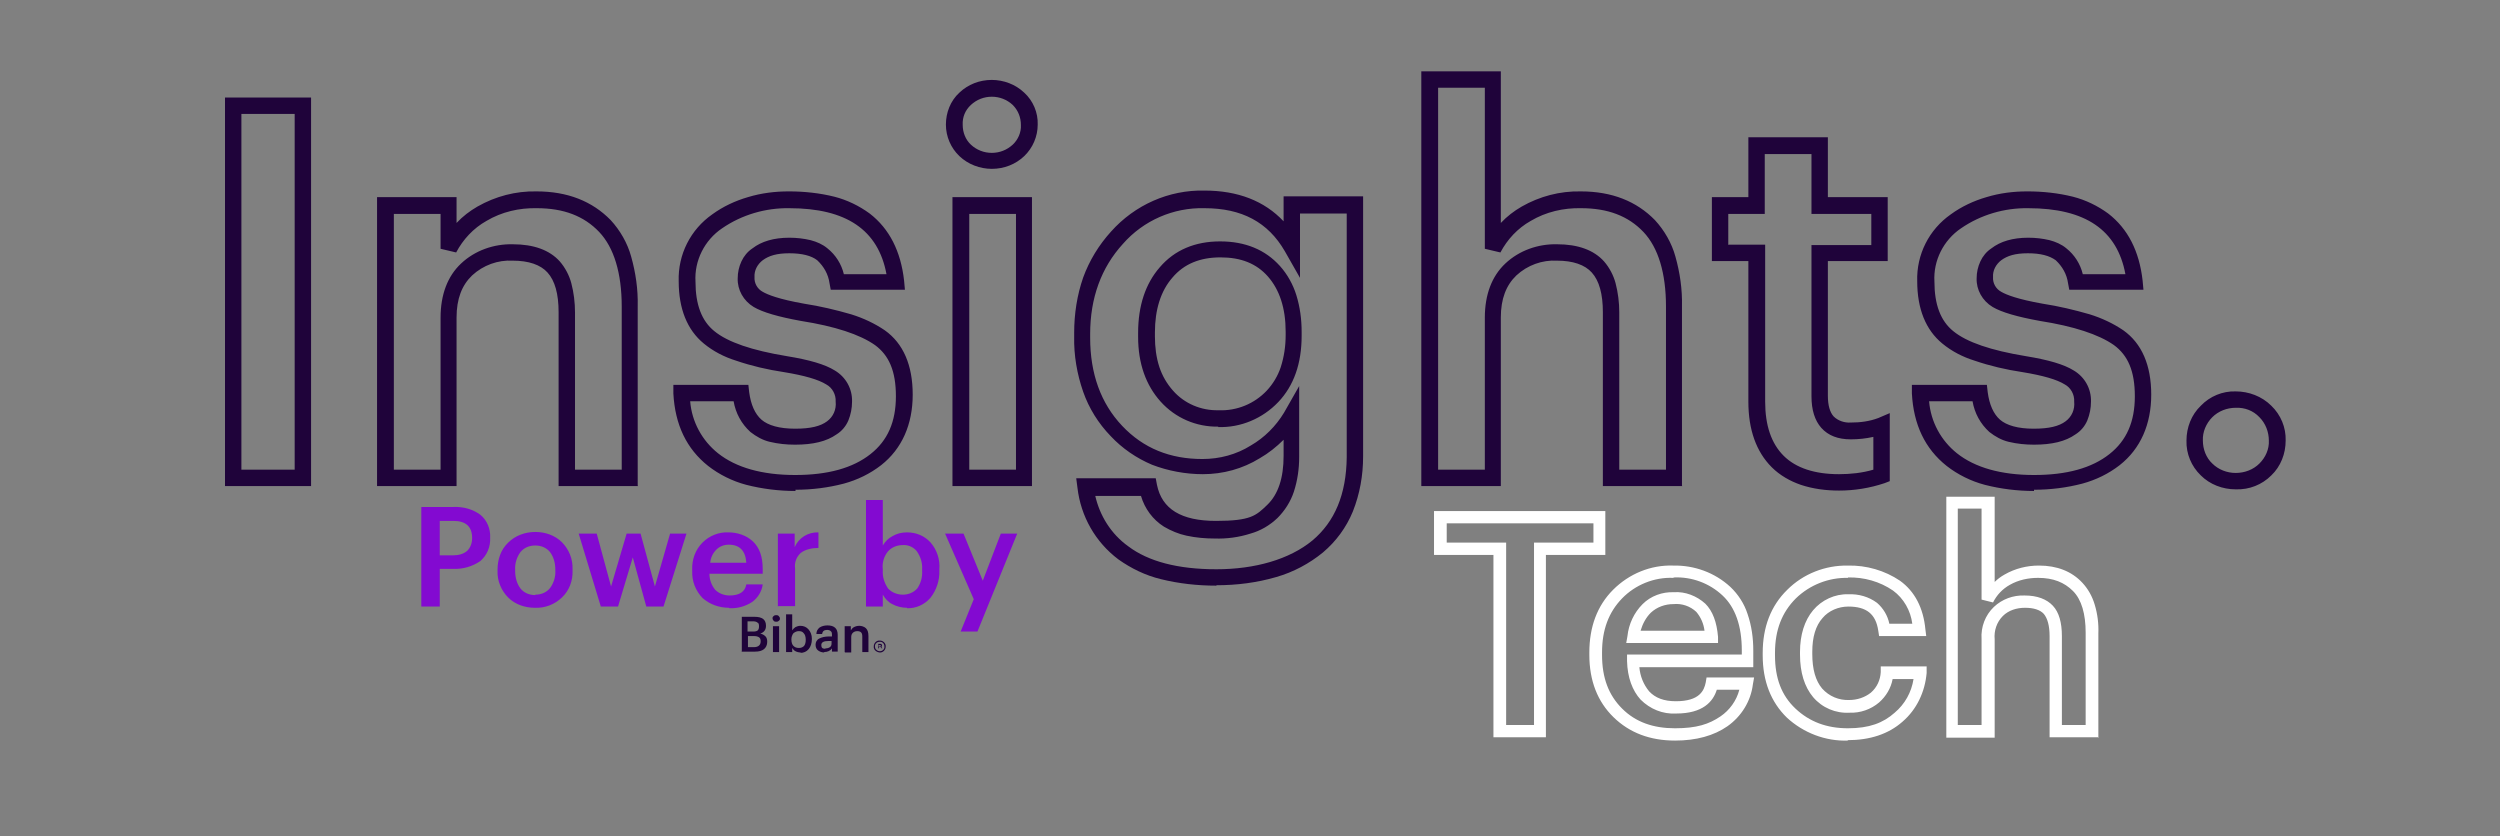 <svg xmlns="http://www.w3.org/2000/svg" xmlns:xlink="http://www.w3.org/1999/xlink" viewBox="0 0 610 204"><rect x="0" y="0" width="610" height="204" fill="#808080" stroke="none"/><defs><style>      .cls-1 {        fill: #fff;      }      .cls-2 {        fill: none;      }      .cls-3 {        isolation: isolate;      }      .cls-4 {        fill: #1f033a;      }      .cls-5 {        clip-path: url(#clippath);      }      .cls-6 {        fill: #830ad1;      }    </style><clipPath id="clippath"><rect class="cls-2" width="610" height="204"></rect></clipPath></defs><g><g id="Capa_1"><g class="cls-5"><g id="Grupo_35"><path id="Insights." class="cls-4" d="M296.8,142.9c-4.6,0-9.2-.5-13.6-1.6-3.7-.9-7.2-2.6-10.3-4.8-5.6-4.2-9.2-10.5-10-17.5l-.3-2.3h19.4l.3,1.6c1.2,5.9,5.9,8.8,14.4,8.8s9.8-1.3,12.5-3.9c2.7-2.6,4-6.6,4-12v-3.9c-1.7,1.7-3.7,3.3-5.8,4.5-4.2,2.6-9,3.9-13.9,3.9-4.2,0-8.5-.8-12.4-2.3-3.8-1.6-7.3-4-10.1-7-3-3.1-5.3-6.8-6.7-10.8-1.5-4.3-2.3-8.9-2.2-13.5v-.9c0-4.6.7-9.2,2.2-13.5,1.5-4.1,3.8-7.9,6.8-11.2,5.8-6.5,14.1-10.2,22.8-10,8.1,0,14.6,2.5,19.3,7.5v-6.1h19.4v63.5c0,4.6-.8,9.1-2.5,13.4-1.6,3.9-4.1,7.3-7.3,10-3.3,2.7-7.2,4.8-11.4,6-4.8,1.4-9.7,2-14.6,2ZM267.2,120.8c1.1,5,3.9,9.5,8.1,12.5,4.9,3.7,12.1,5.6,21.5,5.6s17.8-2.4,23.4-7c5.5-4.6,8.3-11.3,8.4-20.3v-59.5h-11.4v15.7l-3.7-6.5c-4.1-7.1-10.5-10.5-19.6-10.5-7.6-.2-14.9,3-19.9,8.7-5.3,5.8-8,13.2-8,22v.9c0,8.8,2.6,16,7.8,21.5,5.2,5.5,11.7,8.1,19.6,8.1,4.2,0,8.3-1.1,11.8-3.3,3.3-1.9,6.1-4.7,8.1-8l3.7-6.5v17.3c0,2.9-.4,5.7-1.3,8.5-.8,2.4-2.2,4.6-4,6.4-1.9,1.8-4.1,3.1-6.6,3.8-2.8.9-5.8,1.3-8.7,1.2-2.3,0-4.6-.2-6.9-.7-1.9-.4-3.8-1.2-5.5-2.2-2.7-1.7-4.7-4.4-5.6-7.5h-11.5ZM496.3,119.8c-4,0-8.1-.5-12-1.5-3.4-.9-6.6-2.5-9.3-4.6-5.3-4.2-8.1-10.1-8.5-17.7v-2.1c-.1,0,18.3,0,18.3,0l.2,1.8c.4,3,1.4,5.3,3,6.7s4.4,2.2,8.2,2.2,6.2-.6,7.8-1.8c1.5-1.1,2.3-2.9,2.1-4.8.1-1.7-.8-3.4-2.3-4.2-1.9-1.2-5.4-2.2-10.3-3-4-.6-7.9-1.5-11.7-2.8-2.9-.9-5.6-2.3-7.9-4.2-4-3.3-6.1-8.4-6.1-15.2-.2-6.5,2.9-12.6,8.2-16.3,2.6-1.9,5.6-3.3,8.7-4.2,3.3-1,6.6-1.4,10-1.4,3.7,0,7.5.4,11.1,1.3,3.1.8,6,2.2,8.6,4.1,4.8,3.7,7.6,9.2,8.4,16.4l.2,2.2h-18.1l-.3-1.6c-.3-2.2-1.4-4.1-3-5.6-1.5-1.1-3.7-1.7-6.8-1.7s-5,.6-6.5,1.7c-1.3,1-2.1,2.5-2,4.1-.1,1.5.7,2.9,2,3.6,1.2.7,3.9,1.8,10.1,2.9,3.9.6,7.7,1.5,11.5,2.6,2.9.9,5.7,2.2,8.2,3.9,4.5,3.2,6.8,8.5,6.8,15.7s-2.6,13.2-7.7,17.2c-2.7,2.1-5.8,3.6-9.1,4.5-3.8,1-7.8,1.5-11.8,1.5ZM470.7,97.9c.4,5,2.9,9.6,6.8,12.7,4.4,3.5,10.8,5.3,18.8,5.3s14.1-1.7,18.4-5.1c4.2-3.3,6.2-7.9,6.2-14.1s-1.7-10-5.1-12.5c-3.7-2.6-9.8-4.6-18.1-5.9h0c-5.5-1-9.3-2.1-11.5-3.4-2.5-1.5-4-4.2-3.9-7,0-1.4.3-2.8.9-4.1.6-1.3,1.5-2.4,2.7-3.2,2.2-1.7,5.2-2.6,9-2.6,1.8,0,3.5.2,5.2.6,1.5.4,2.9,1,4.1,2,2,1.6,3.4,3.8,4,6.3h10.4c-2-10.8-9.8-16.1-23.7-16.1-5.8-.1-11.6,1.6-16.4,4.9-4.3,2.9-6.8,7.9-6.5,13,0,5.6,1.5,9.6,4.6,12.1,3.3,2.7,9.2,4.7,17.7,6.1,5.5.9,9.3,2,11.7,3.5,2.7,1.6,4.3,4.5,4.2,7.6,0,1.6-.3,3.1-.9,4.6-.6,1.4-1.6,2.6-2.9,3.4-2.4,1.7-5.7,2.5-10.1,2.5-2.1,0-4.1-.2-6.2-.7-1.7-.4-3.3-1.3-4.7-2.4-2.2-2-3.6-4.6-4.1-7.5h-10.6ZM194.1,119.8c-4,0-8.1-.5-12-1.5-3.4-.9-6.6-2.5-9.3-4.6-5.3-4.2-8.1-10.1-8.5-17.7v-2.1c0,0,18.3,0,18.3,0l.2,1.8c.4,3,1.4,5.3,3,6.7s4.4,2.2,8.2,2.2,6.2-.6,7.8-1.8c1.5-1.1,2.3-2.9,2.1-4.8.1-1.7-.8-3.4-2.3-4.2-1.9-1.2-5.4-2.2-10.3-3-4-.6-7.9-1.5-11.7-2.8-2.9-.9-5.6-2.3-7.9-4.2-4-3.3-6.1-8.4-6.1-15.2-.2-6.5,2.9-12.6,8.2-16.3,2.6-1.9,5.6-3.3,8.7-4.2,3.3-1,6.6-1.4,10-1.4,3.7,0,7.5.4,11.1,1.3,3.1.8,6,2.2,8.6,4.1,4.8,3.7,7.6,9.2,8.4,16.4l.2,2.2h-18.1l-.3-1.6c-.3-2.2-1.4-4.1-3-5.6-1.4-1.1-3.7-1.7-6.8-1.7s-5,.6-6.5,1.7c-1.3,1-2.1,2.5-2,4.1-.1,1.5.7,2.9,2,3.6,1.2.7,3.9,1.8,10.1,2.9,3.9.6,7.7,1.5,11.5,2.6,2.9.9,5.7,2.2,8.2,3.9,4.5,3.2,6.8,8.5,6.8,15.7s-2.6,13.2-7.7,17.2c-2.7,2.1-5.8,3.6-9.1,4.5-3.8,1-7.8,1.5-11.8,1.5ZM168.4,97.9c.4,5,2.9,9.6,6.8,12.7,4.4,3.5,10.8,5.3,18.8,5.3s14.1-1.7,18.4-5.1c4.2-3.3,6.2-7.9,6.2-14.1s-1.7-10-5.1-12.5c-3.7-2.6-9.8-4.6-18.1-5.9h0c-5.5-1-9.3-2.1-11.5-3.4-2.5-1.5-4-4.2-3.9-7,0-1.4.3-2.8.9-4.1.6-1.3,1.5-2.4,2.7-3.2,2.2-1.7,5.2-2.6,9-2.6,1.8,0,3.5.2,5.2.6,1.5.4,2.9,1,4.1,2,2,1.6,3.4,3.8,4,6.3h10.4c-2-10.8-9.8-16.1-23.7-16.1-5.8-.1-11.6,1.6-16.4,4.9-4.3,2.9-6.8,7.9-6.5,13,0,5.6,1.5,9.6,4.6,12.1,3.3,2.7,9.2,4.7,17.7,6.1,5.5.9,9.3,2,11.7,3.5,2.7,1.6,4.3,4.5,4.2,7.6,0,1.6-.3,3.1-.9,4.6-.6,1.4-1.6,2.6-2.9,3.4-2.4,1.7-5.7,2.5-10.1,2.5-2.1,0-4.1-.2-6.2-.7-1.7-.4-3.3-1.3-4.7-2.4-2.2-2-3.6-4.6-4.1-7.5h-10.6ZM448.7,119.7c-3.1,0-6.3-.4-9.3-1.4-2.6-.9-5.1-2.3-7.1-4.3-3.8-3.8-5.7-9.2-5.7-16v-34.3h-8.9v-15.6h8.9v-14.6h19.4v14.6h14.6v15.6h-14.6v32.9c0,2.3.5,4,1.4,5,1.1,1.1,2.7,1.6,4.2,1.5,2.3,0,4.6-.3,6.7-1.1l2.8-1.2v16.6l-1.3.5c-3.6,1.2-7.3,1.8-11.1,1.8ZM421.8,59.7h8.9v38.3c0,5.8,1.5,10.2,4.5,13.2s7.6,4.5,13.5,4.5c2.8,0,5.7-.3,8.4-1.1v-8c-1.8.4-3.6.6-5.5.6-3.1,0-5.5-.9-7.2-2.8-1.6-1.8-2.4-4.4-2.4-7.7v-36.9h14.6v-7.6h-14.6v-14.6h-11.4v14.6h-8.9v7.6ZM545.5,119.4c-3.2,0-6.3-1.2-8.5-3.4-2.3-2.2-3.6-5.3-3.5-8.5,0-3.2,1.2-6.3,3.5-8.5,2.2-2.3,5.3-3.6,8.5-3.5,3.2,0,6.4,1.2,8.7,3.5,2.3,2.2,3.6,5.3,3.5,8.5,0,3.2-1.2,6.3-3.5,8.5-2.3,2.3-5.4,3.5-8.6,3.4ZM545.5,99.5c-2.1,0-4.2.8-5.7,2.3-1.5,1.5-2.4,3.6-2.3,5.7,0,2.1.8,4.2,2.3,5.6,1.5,1.5,3.6,2.3,5.7,2.3,2.2,0,4.3-.8,5.8-2.3,1.5-1.5,2.4-3.5,2.3-5.6,0-2.1-.8-4.2-2.3-5.7-1.5-1.6-3.6-2.4-5.8-2.3ZM410.5,118.6h-19.4v-42.4c0-4.5-.9-7.7-2.7-9.7-1.7-1.9-4.6-2.9-8.5-2.9-3.6-.2-7.2,1.1-9.9,3.6-2.5,2.4-3.8,5.7-3.8,10.3v41.1h-19.4V17.4h19.4v37c1.5-1.6,3.2-2.9,5.1-4,4.4-2.5,9.3-3.8,14.4-3.7,7.6,0,13.6,2.4,18.1,7,2.3,2.5,4.1,5.6,5,8.9,1.1,3.9,1.7,8,1.6,12.1v43.8ZM395.1,114.6h11.4v-39.8c0-8.2-1.9-14.4-5.5-18.2-3.7-3.9-8.7-5.8-15.2-5.8-4.3-.1-8.6.9-12.3,3.1-3.2,1.8-5.7,4.5-7.4,7.7l-3.8-.9V21.4h-11.4v93.2h11.4v-37.1c0-5.6,1.7-10.1,5-13.2,3.4-3.2,8-4.8,12.6-4.7,5.1,0,9,1.4,11.5,4.2,1.3,1.5,2.3,3.4,2.8,5.3.6,2.3.9,4.7.9,7.1v38.4ZM251.8,118.6h-19.4V48.1h19.4v70.4ZM236.5,114.6h11.4v-62.4h-11.4v62.4ZM155.7,118.6h-19.4v-42.4c0-4.5-.9-7.7-2.7-9.7-1.7-1.9-4.6-2.9-8.5-2.9-3.6-.2-7.2,1.1-9.9,3.6-2.5,2.4-3.8,5.7-3.8,10.3v41.1h-19.4V48.1h19.4v6.3c1.5-1.6,3.2-2.9,5.1-4,4.4-2.5,9.3-3.8,14.4-3.7,7.6,0,13.6,2.4,18.1,7,2.3,2.5,4.1,5.6,5,8.9,1.1,3.9,1.7,8,1.6,12.1v43.8ZM140.3,114.6h11.4v-39.8c0-8.2-1.9-14.4-5.5-18.2-3.7-3.9-8.7-5.8-15.2-5.8-4.3-.1-8.6.9-12.3,3.1-3.2,1.8-5.7,4.5-7.4,7.7l-3.8-.9v-8.5h-11.4v62.4h11.4v-37.1c0-5.6,1.7-10.1,5-13.2,3.4-3.2,8-4.8,12.6-4.7,5.1,0,9,1.4,11.5,4.2,1.3,1.5,2.3,3.4,2.8,5.3.6,2.3.9,4.7.9,7.1v38.4ZM75.9,118.6h-21V23.8h21v94.8ZM58.9,114.6h13V27.8h-13v86.8ZM297.3,104.1c-5.4.1-10.5-2.1-14.1-6.1-3.6-4-5.5-9.3-5.5-15.8v-1c0-6.6,1.8-12,5.3-16,3.6-4.2,8.6-6.3,14.7-6.3s11,2,14.6,6c1.8,2,3.2,4.5,4,7.1.9,2.9,1.3,5.9,1.3,9v.9c0,6.8-1.9,12.2-5.7,16.2-3.8,4-9.2,6.3-14.7,6.1ZM297.8,62.8c-5,0-8.9,1.6-11.7,4.9-2.9,3.3-4.3,7.9-4.3,13.4v1c0,2.5.3,5.1,1.1,7.5.7,2.1,1.8,4,3.3,5.7,2.8,3.2,6.9,4.9,11.1,4.8,4.5.2,8.8-1.6,11.8-4.8,1.5-1.6,2.7-3.6,3.4-5.7.8-2.5,1.2-5.1,1.2-7.8v-.9c0-5.7-1.5-10.2-4.3-13.4s-6.6-4.7-11.6-4.7h0ZM242,41.2c-2.9,0-5.8-1.1-7.9-3.1-2.1-2-3.3-4.8-3.3-7.7,0-2.9,1.1-5.8,3.3-7.8,2.1-2,4.9-3.1,7.9-3.1,2.9,0,5.8,1.1,7.9,3.1,2.2,2,3.4,4.9,3.3,7.8,0,2.9-1.2,5.7-3.3,7.7-2.1,2-4.9,3.1-7.9,3.1h0ZM242,23.6c-1.9,0-3.7.7-5.1,2-1.4,1.3-2.1,3-2,4.9,0,1.8.7,3.6,2,4.8,1.4,1.3,3.2,2,5.1,2,1.9,0,3.7-.7,5.1-2,1.3-1.2,2.1-3,2-4.8,0-1.9-.7-3.6-2-4.9-1.4-1.3-3.2-2-5.1-2h0Z"></path><path id="Tech" class="cls-1" d="M450.9,180.7c-5.5.2-10.9-1.9-14.9-5.6-3.9-3.8-5.9-8.9-5.9-15.2v-.6c0-6.3,2-11.5,6-15.4,3.9-3.9,9.3-6,14.8-5.9,4.5-.1,9,1.2,12.7,3.7,3.6,2.6,5.7,6.6,6.2,11.9l.2,1.6h-11.5l-.2-1.3c-.6-4.1-2.9-5.9-7.3-5.9-2.4,0-4.8,1-6.3,2.8-1.7,1.9-2.5,4.7-2.5,8.2v.6c0,3.7.8,6.5,2.4,8.4,1.7,1.9,4.1,2.9,6.6,2.8,1.9,0,3.8-.6,5.3-1.8,1.5-1.3,2.3-3.1,2.4-5v-1.4h11.2v1.6c-.4,4.6-2.4,8.9-5.9,11.9-3.4,3-7.9,4.5-13.4,4.5ZM450.9,141c-4.7-.1-9.3,1.7-12.7,5-3.4,3.4-5.1,7.7-5.1,13.3v.6c0,5.6,1.6,9.8,5,13,3.4,3.2,7.6,4.8,12.8,4.8s8.6-1.3,11.4-3.8c2.5-2.1,4.1-5,4.6-8.2h-5.1c-.4,2.2-1.6,4.2-3.3,5.7-2,1.7-4.6,2.6-7.2,2.5-3.4.2-6.7-1.2-8.9-3.8-2.1-2.5-3.2-6-3.2-10.4v-.6c0-4.2,1.1-7.7,3.2-10.2,2.1-2.5,5.3-4,8.6-3.9,2.5-.1,5,.6,7,2.1,1.5,1.3,2.6,3.1,3,5.1h5.6c-.4-3.2-2.1-6.2-4.7-8.1-3.2-2.2-7.1-3.3-11-3.2ZM408.7,180.7c-6.1,0-11.1-1.9-15-5.7-3.9-3.8-5.9-8.9-5.9-15.2v-.6c0-6.2,1.9-11.4,5.8-15.3,3.9-3.9,9.2-6.1,14.7-5.9,5.1-.1,10.1,1.7,13.9,5.2,1.9,1.8,3.4,4.1,4.2,6.6,1,2.9,1.4,5.9,1.4,8.9v4.1h-27.8c.2,2.2,1,4.2,2.4,5.9,1.5,1.6,3.6,2.4,6.5,2.4,5.8,0,6.9-2.6,7.3-4.6l.2-1.2h11.6l-.3,1.7c-.5,4.1-2.8,7.8-6.2,10.2-3.3,2.3-7.6,3.5-12.8,3.5ZM408.3,141c-4.7-.2-9.3,1.7-12.5,5-3.3,3.4-4.9,7.7-4.9,13.2v.6c0,5.6,1.6,9.8,4.9,13.1s7.6,4.8,12.9,4.8,8.3-1,11.1-2.9c2.2-1.5,3.9-3.8,4.6-6.5h-5.5c-.9,2.9-3.4,5.8-9.9,5.8-3.3.2-6.4-1.1-8.7-3.4-2-2.2-3.2-5.4-3.3-9.4v-1.6c0,0,28,0,28,0v-1c0-6-1.6-10.5-4.7-13.4-3.2-3-7.5-4.6-11.9-4.4ZM511.9,179.9h-11.8v-24.7c0-2.5-.5-4.3-1.4-5.4-.9-1-2.5-1.5-4.6-1.5-2,0-4,.6-5.4,2-1.5,1.5-2.2,3.6-2,5.7v24h-11.8v-58.8h11.8v20.8c.7-.7,1.5-1.3,2.4-1.8,2.6-1.5,5.5-2.2,8.4-2.2,4.4,0,8,1.4,10.6,4.2,1.4,1.5,2.4,3.3,3,5.3.7,2.3,1,4.7.9,7.1v25.5ZM503.1,176.9h5.8v-22.5c0-4.6-1-8.1-3.1-10.2s-4.8-3.2-8.5-3.2c-2.4,0-4.8.5-6.9,1.7-1.8,1-3.2,2.5-4.1,4.3l-2.8-.7v-22.2h-5.8v52.8h5.8v-21c-.2-2.9.9-5.8,3-7.8,2-1.9,4.7-2.9,7.5-2.8,3.1,0,5.4.9,6.9,2.5,1.5,1.6,2.2,4.1,2.2,7.4v21.7ZM377.2,179.9h-12.8v-44.5h-14.5v-10.7h41.8v10.7h-14.5v44.5ZM367.5,176.9h6.8v-44.5h14.5v-4.7h-35.8v4.7h14.5v44.5ZM419.2,156.9h-22.4l.3-1.7c.3-2.9,1.6-5.7,3.7-7.8,2-2,4.8-3,7.6-2.9,2.8-.2,5.6.9,7.7,2.8,1.8,1.8,2.8,4.5,3.1,8.1v1.6ZM400.4,153.9h15.5c-.2-1.7-.9-3.3-2-4.6-1.5-1.4-3.5-2.1-5.6-1.9-2,0-4,.7-5.5,2.1-1.2,1.2-2,2.7-2.5,4.4Z"></path></g><path id="Trazado_69" class="cls-6" d="M102.8,148v-24.3h7.8c2.4-.1,4.7.5,6.6,1.9,1.7,1.4,2.5,3.5,2.4,5.6h0c.1,2.3-.8,4.3-2.4,5.7-1.9,1.3-4.2,2-6.5,1.9h-3.4v9.2h-4.5ZM107.3,135.5h3.3c1.2,0,2.5-.3,3.4-1.1.8-.8,1.2-1.9,1.2-3.1h0c0-2.8-1.5-4.2-4.6-4.2h-3.3v8.3ZM130.6,145.1c1.4,0,2.7-.5,3.6-1.6.9-1.2,1.4-2.8,1.3-4.3v-.2c0-1.6-.4-3.1-1.3-4.3-.9-1.1-2.2-1.6-3.6-1.6-1.4,0-2.7.5-3.6,1.6-.9,1.2-1.4,2.8-1.3,4.3v.3c0,1.6.4,3.1,1.3,4.3.9,1.1,2.2,1.6,3.6,1.6ZM137.1,145.8c-1.8,1.7-4.1,2.6-6.6,2.5-2.4,0-4.8-.8-6.5-2.5-1.7-1.7-2.7-4.1-2.6-6.5v-.3c0-2.5.8-4.9,2.6-6.6,1.7-1.7,4.1-2.6,6.6-2.6,2.4,0,4.8.8,6.5,2.5,1.7,1.7,2.7,4.1,2.6,6.6v.3c.1,2.5-.8,4.9-2.6,6.6ZM146.6,148l-5.4-17.8h4.4l3.5,12.9,3.8-12.9h3.4l3.5,12.9,3.7-12.9h4l-5.6,17.8h-4.2l-3.3-12-3.6,12h-4.2ZM177.9,148.3c-2.4,0-4.7-.8-6.5-2.4-1.7-1.8-2.6-4.1-2.5-6.6v-.3c-.1-2.5.8-4.9,2.5-6.6,1.7-1.7,4-2.6,6.3-2.5,2.2,0,4.4.7,6,2.2,1.6,1.5,2.4,3.7,2.4,6.7v1.2h-13c0,1.4.5,2.8,1.4,3.9.9.9,2.2,1.4,3.5,1.4,2.4,0,3.8-.9,4.1-2.7h4c-.2,1.7-1.2,3.3-2.6,4.3-1.7,1.1-3.6,1.6-5.6,1.5ZM173.2,137.3h8.9c-.2-2.9-1.6-4.4-4.3-4.4-1.1,0-2.2.4-3,1.2-.9.9-1.4,2-1.5,3.2ZM189.8,148v-17.8h4.1v3.3c1-2.3,3.3-3.7,5.8-3.6v3.8c-1.5,0-3.1.3-4.3,1.2-1.1,1-1.6,2.4-1.4,3.8v9.2h-4.1ZM221.3,148.3c-1.2,0-2.5-.3-3.6-.9-1-.5-1.7-1.3-2.3-2.3v2.9h-4.1v-26h4.1v11.1c.6-1,1.4-1.8,2.4-2.3,1-.6,2.2-.9,3.5-.9,2.2,0,4.2.8,5.7,2.4,1.6,1.8,2.4,4.2,2.2,6.6v.3c.1,2.4-.7,4.8-2.2,6.7-1.4,1.6-3.5,2.6-5.7,2.5ZM220.3,145.1c1.3,0,2.6-.5,3.5-1.5.9-1.3,1.3-2.8,1.2-4.4v-.3c.1-1.6-.4-3.1-1.3-4.4-.8-1-2.1-1.6-3.4-1.5-1.4,0-2.7.5-3.6,1.5-1,1.2-1.5,2.8-1.3,4.4v.3c-.1,1.6.4,3.1,1.3,4.4.9,1,2.3,1.5,3.6,1.5ZM234.4,154.1l3.2-7.9-7-16h4.5l4.7,11.5,4.4-11.5h4l-9.7,23.9h-4Z"></path><g class="cls-3"><path class="cls-4" d="M181,159.1v-8.6h3.1c1.9,0,2.8.7,2.8,2.2h0c0,1-.5,1.6-1.4,1.9.6.1,1,.4,1.3.7.3.3.4.8.4,1.3h0c0,.8-.3,1.4-.8,1.8-.5.4-1.2.6-2.2.6h-3.3ZM182.5,154.1h1.3c.5,0,.9-.1,1.1-.3.2-.2.3-.5.3-1h0c0-.5-.1-.8-.4-.9-.2-.2-.6-.3-1.1-.3h-1.3v2.5ZM182.5,157.9h1.5c1,0,1.6-.5,1.6-1.4h0c0-.5-.1-.8-.4-1-.3-.2-.7-.3-1.3-.3h-1.4v2.7Z"></path><path class="cls-4" d="M190,151.5c-.2.2-.4.2-.6.2s-.4,0-.6-.2-.3-.4-.3-.6,0-.4.3-.6c.2-.2.4-.2.6-.2s.4,0,.6.2c.2.2.3.4.3.6s0,.4-.3.6ZM188.6,159.1v-6.3h1.5v6.3h-1.5Z"></path><path class="cls-4" d="M195.4,159.2c-.5,0-.9-.1-1.3-.3s-.6-.5-.8-.8v1h-1.5v-9.2h1.5v3.9c.2-.3.5-.6.8-.8.4-.2.8-.3,1.2-.3.8,0,1.5.3,2,.9.5.6.8,1.3.8,2.3h0c0,1.1-.3,1.9-.8,2.5s-1.2.9-2,.9ZM195,158.1c.5,0,.9-.2,1.2-.5.3-.4.4-.9.4-1.5h0c0-.8-.2-1.3-.5-1.6-.3-.4-.7-.5-1.2-.5s-.9.2-1.3.5c-.3.4-.5.9-.5,1.5h0c0,.8.2,1.3.5,1.6.3.3.7.5,1.3.5Z"></path><path class="cls-4" d="M201.1,159.2c-.6,0-1.1-.2-1.5-.5-.4-.3-.6-.8-.6-1.4s.3-1.2.9-1.5c.6-.3,1.4-.5,2.3-.5h.8v-.3c0-.4,0-.8-.3-1-.2-.2-.5-.3-.9-.3-.7,0-1.1.3-1.2,1h-1.4c0-.7.3-1.2.8-1.6.5-.3,1.1-.5,1.9-.5,1.7,0,2.5.8,2.5,2.3v4.1h-1.4v-.8c-.4.6-1.1.9-1.9.9ZM201.4,158.2c.5,0,.8-.1,1.1-.3.3-.2.4-.5.4-.9v-.6h-.7c-1.2,0-1.8.3-1.8,1s.3.9,1,.9Z"></path><path class="cls-4" d="M206.1,159.1v-6.3h1.5v1c.2-.3.4-.6.8-.8s.8-.3,1.3-.3,1.2.2,1.6.6.6,1,.6,1.9v3.9h-1.5v-3.8c0-.5-.1-.8-.3-1-.2-.2-.5-.3-.9-.3s-.8.1-1.1.4-.4.6-.4,1.1v3.7h-1.5Z"></path></g><g id="Grupo_36"><path id="Trazado_60" class="cls-4" d="M214.2,157.1s0,0,0,0h.6c.1,0,.2,0,.3.1,0,0,.1.2.1.3,0,0,0,.2,0,.2,0,0-.1.1-.2.1l.3.4s0,0,0,0c0,0,0,0,0,0,0,0,0,0,0,0h-.2s0,0,0,0l-.3-.4h-.3s0,.4,0,.4c0,0,0,0,0,0,0,0,0,0,0,0h-.2s0,0,0,0c0,0,0,0,0,0v-1.1s0,0,0,0M214.9,157.6s0,0,0-.1c0,0,0,0,0-.1,0,0-.1,0-.2,0h-.3s0,.3,0,.3h.3c0,0,.1,0,.2,0"></path><path id="Trazado_61" class="cls-4" d="M214.7,156.3c.8,0,1.5.7,1.4,1.5,0,.8-.7,1.5-1.5,1.4s-1.5-.7-1.4-1.5h0c0-.8.7-1.5,1.5-1.4ZM214.7,158.9c.6,0,1.2-.5,1.1-1.2,0-.6-.5-1.2-1.2-1.1-.6,0-1.2.5-1.1,1.2,0,.3.1.6.4.8.2.2.5.3.8.3h0Z"></path></g></g></g></g></svg>
